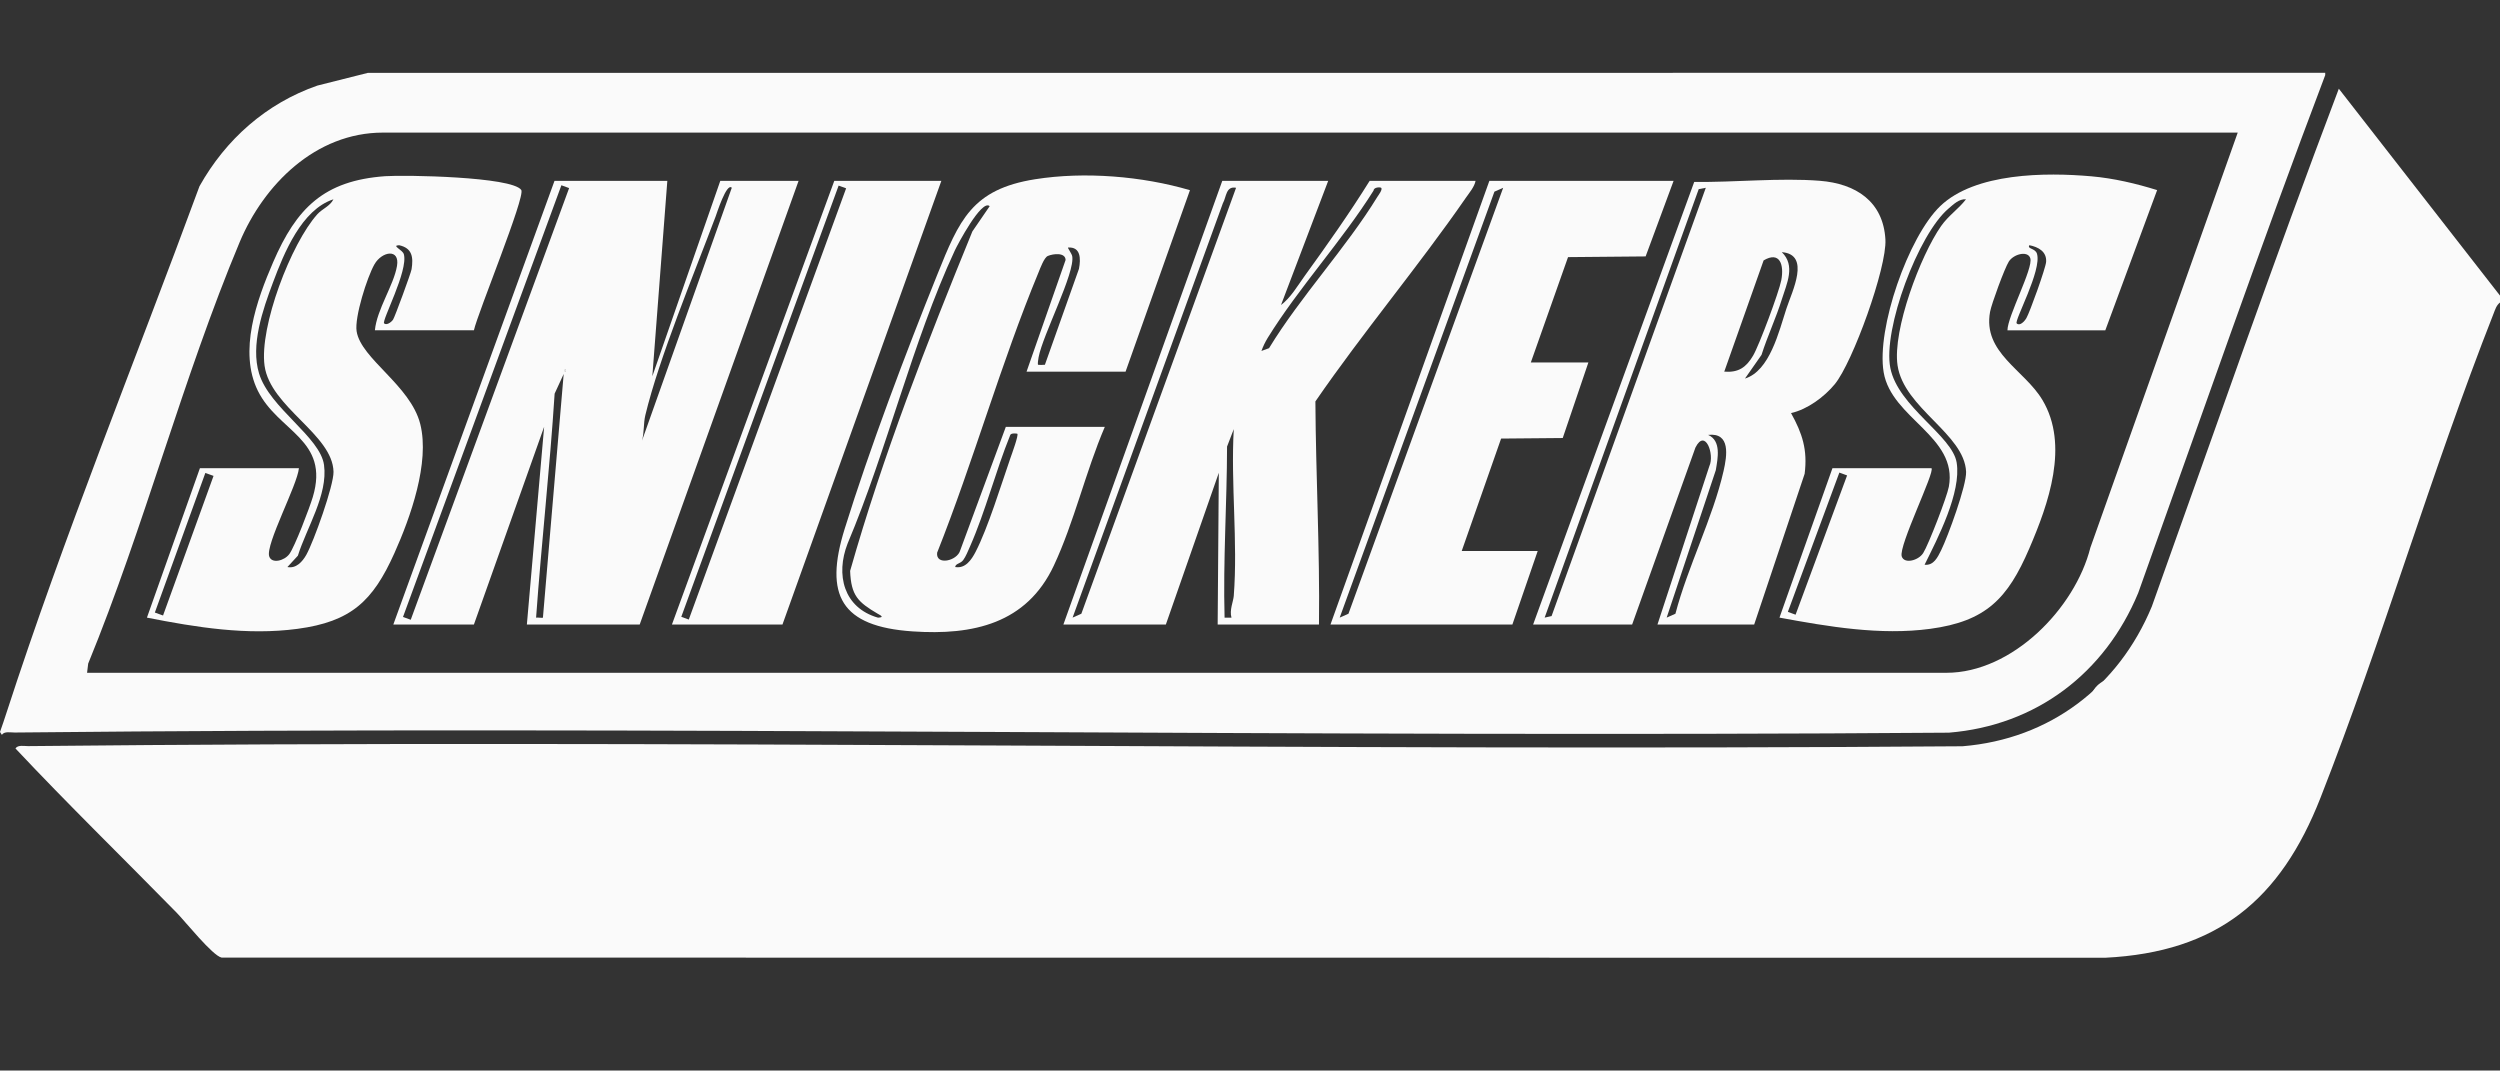 <?xml version="1.0" encoding="UTF-8"?>
<svg id="Layer_2" data-name="Layer 2" xmlns="http://www.w3.org/2000/svg" viewBox="0 0 3501.41 1499.35">
  <rect x="0" y="0" width="3501.41" height="1499.35" fill="#333333" stroke="none"/>
  <defs>
    <style>
      .cls-1 {
        fill: none;
      }

      .cls-2 {
        fill: #fafafa;
      }
    </style>
  </defs>
  <g id="Layer_1-2" data-name="Layer 1">
    <rect class="cls-1" x="65.87" y="0" width="3421.27" height="1499.35"/>
    <g>
      <path class="cls-2" d="M2995.78,984.81c0-18.97-15.41-34.35-34.41-34.35s-34.41,15.38-34.41,34.35,15.41,34.35,34.41,34.35,34.41-15.38,34.41-34.35Z"/>
      <path class="cls-2" d="M3034.13,1003.59c0,29.59-24.03,53.58-53.67,53.58s-53.67-23.99-53.67-53.58,24.03-53.58,53.67-53.58,53.67,23.99,53.67,53.58Z"/>
      <g>
        <g>
          <ellipse class="cls-1" cx="2961.43" cy="984.56" rx="43.81" ry="43.73"/>
          <path class="cls-1" d="M2927.74,766.9l206.34-581.18H536.35c-94.33,0-166.93,72.78-200.8,153.69-79.5,189.94-133.62,398.65-212.04,589.97l-1.57,12.92h2604.18c92.05,0,180.2-90.18,201.62-175.4Z"/>
          <path class="cls-2" d="M3275.66,124.26c-90.81,239.65-175.32,483.41-261.94,725.28-46.57,112.08-142.58,185.66-265.19,195.65-902.92,6.88-1806.33-9.68-2709.19-.21-5.45.06-14.34-2.06-17.69,3.28,73.56,78.31,150.64,153.36,225.83,230.11,11.43,11.67,50.44,60.42,62.87,62.79l2638.13.22c157.16-7.81,245.5-81.35,301.44-223.85,87.64-223.24,154.8-455.42,242.59-678.58,2.19-5.55,3.89-11.45,8.9-15.28v-9.66l-225.75-289.75ZM2980.45,1047.33c-24.2,0-43.81-19.58-43.81-43.73s19.61-43.73,43.81-43.73,43.81,19.58,43.81,43.73-19.61,43.73-43.81,43.73Z"/>
          <path class="cls-2" d="M20.3,1025.95c902.86-9.47,1806.27,7.09,2709.19.21,122.61-9.99,218.62-83.57,265.19-195.65,86.62-241.87,171.13-485.63,261.94-725.28v-3.22H515.38l-70.82,17.84c-71.68,24.97-128.32,75.23-165.16,140.97C189.32,505.57,89.61,750.19,9,998.58c-2.89,8.9-5.85,17.77-9,26.58l2.61,4.06c3.35-5.33,12.24-3.22,17.69-3.28ZM123.51,929.38c78.43-191.32,132.55-400.04,212.04-589.97,33.87-80.91,106.47-153.69,200.8-153.69h2597.73l-206.34,581.18c-21.42,85.22-109.58,175.4-201.62,175.4H121.94l1.57-12.92Z"/>
        </g>
        <g>
          <path class="cls-2" d="M762.1,597.78l-98.36,276.91h-112.87l225.75-621.36h158.02l-21,273.68,95.17-273.68h109.65l-222.52,621.36h-158.02M786.26,259.47l-221.83,604.61,10.83,3.96,221.83-604.61-10.83-3.96ZM1024.92,263c-7.15-8.01-21.33,36.75-22.62,40.17-30.22,80.37-79.3,198.29-98.47,278.38-2.74,11.45-1.45,24.09-4.64,35.58l125.73-354.13ZM791.12,517.33v3.22c2.09-1.07,2.09-2.15,0-3.22ZM760.41,865.02l29.07-341.23-12.68,27.54c-6.71,104.76-18.48,209.11-25.97,313.73,2.65-.44,8.66.71,9.58-.03Z"/>
          <path class="cls-2" d="M1860.21,253.33l-66.08,173.88c13.5-10.1,23.36-27.2,33.24-40.87,31.37-43.4,62.68-87.67,90.89-133.02h148.35c-1.54,8.32-8.66,16.57-13.49,23.55-67.14,97.05-143.89,188.02-210.83,285.33.6,104.36,6.32,208.11,5.02,312.48h-141.9l1.61-212.52-74.17,212.52h-143.51l222.52-621.36h148.35ZM1731.19,263.01c-14.42-2.79-13.45,12.94-18.51,21.73l-210.44,580.27,12.26-5.43,216.69-596.57ZM1934.37,263.01c-1.06-.99-10.21-1.23-10.63,3.96-44.12,70.32-104.9,136.13-148.16,206.12-3.65,5.91-6.5,11.99-8.89,18.46l10.68-3.91c44.29-72.63,107.89-140.34,151.84-212.1,1.49-2.44,7.66-10.19,5.16-12.52ZM1727.98,834.45c5.81-75.23-4.33-157.46,0-233.41l-9.41,24.41c-.15,80-5.66,159.45-3.47,239.61h9.65c-3.05-10.65,2.62-22.63,3.24-30.6Z"/>
          <path class="cls-2" d="M2343.96,253.33l-39.15,105.79-108.67.99-52.13,147.55h80.62l-35.91,105.81-86.32.77-55.15,157.42h106.42l-35.47,103.02h-254.77l222.52-621.36h258ZM2105.29,263.01l-12.26,5.43-216.69,596.57,12.26-5.43,216.69-596.57Z"/>
          <path class="cls-2" d="M791.12,517.33c2.09,1.07,2.09,2.15,0,3.22v-3.22Z"/>
          <path class="cls-2" d="M663.73,462.6h-138.67c2.78-29.34,26.32-62.83,30.96-90.12,4.24-24.88-21.15-20.56-31.59-2.26-10.25,17.97-28.09,74.16-24.96,93.81,6.18,38.71,75.48,75.63,89.14,129.91,13.6,54.06-13.82,130.93-36.24,180.84-30.15,67.11-60.46,95.87-135.74,105.95-70.45,9.43-141.9-2.1-210.84-15.72l74.18-209.24h138.67c-2.07,23.46-47.07,106.95-41.59,123.48,3.55,10.71,21.18,6.23,28.18-3.26,7.74-10.49,28.45-65.11,32.87-79.87,24.16-80.75-48.54-91.35-76.95-148.76-27.35-55.28-1.69-126.79,21.45-180.29,32.62-75.42,70.77-114.12,156.85-120.3,26.76-1.92,177.54.55,190.6,19.29,6.22,8.92-61.22,172.86-66.32,196.54ZM467.01,279.12c-44.74,14.53-69.22,75.25-84.72,116.61-14.28,38.09-31.57,87.6-19.45,127.4,14.69,48.25,85.64,88.8,90.97,128.09,5.66,41.68-24.43,88.09-36.62,127.06l-14.66,15.9c12.23,2.45,21.07-7.54,26.43-17.03,10.32-18.3,38.61-97.27,38.15-116.4-1.24-52.53-88.49-90.15-96.57-148.52-7.52-54.37,37-171.18,73.92-212.17,6.97-7.74,17.67-11.16,22.55-20.92ZM537.97,452.92c3.19,2.97,9.58-1.08,12.51-5.18,2.29-3.19,25.12-65.34,25.96-70.64,2.64-16.84,1-29.68-17.5-33.65-11.28.37,4.96,6.4,6.68,12.62,6.39,23.12-31.37,93.38-27.65,96.85ZM287.6,662.38l-70.73,195.53,11.48,4.14,70.73-195.53-11.48-4.14Z"/>
          <path class="cls-2" d="M2705.15,655.77c5.26,4.96-46.36,108.89-41.66,123.5,3.55,11.03,23.41,5.82,30.07-4.68,7.48-11.77,33.38-78.95,35.93-92.9,12.89-70.49-80.31-95.31-91.3-160.29-10.33-61.07,34.5-189.71,79.16-232.66,48.92-47.04,148.18-47.43,211.89-41.8,31.03,2.74,62.42,10.08,91.96,19.32l-72.57,196.34h-137.06c.07-19.66,36.46-87.04,31.99-100.96-3.54-11.03-23.4-5.81-30.08,4.68-5.79,9.1-24.23,59.3-26.26,70.37-10.49,57.36,48.1,81.2,73.34,123.49,37.75,63.23,8.61,145.23-18.47,208.17-30.14,70.06-60.52,101.9-138.95,112.4-69.71,9.34-142.41-3.13-210.86-15.74l74.18-209.24h138.67ZM2753.53,279.12c-9.73-.79-17.42,7.03-24.26,12.77-42.6,35.71-92.48,169.51-81.74,223.44,10.86,54.55,86.79,94.64,92.91,132.59,6.72,41.65-26.45,105.92-44.95,143.04,12.9,1.4,18.43-10.69,23.19-20.28,9.45-19.02,35.77-91.14,34.96-109.92-2.31-53.17-87.17-88.95-96.01-149.1-7.24-49.3,32.1-153.79,60.97-195,10.48-14.95,24.08-23.53,34.94-37.54ZM2824.49,452.92c4.31,4.22,10.85-2.68,13.58-7.34,4.86-8.31,27.08-70.24,27.66-78.83.97-14.52-11.11-20.89-23.47-23.31-3.45,5.52,8.17,3.94,10.64,11.9,7.15,23.06-32.07,93.99-28.4,97.58ZM2576.14,661.88l-72.14,195.06,10.83,3.99,72.14-195.06-10.83-3.99Z"/>
          <path class="cls-2" d="M1318.41,253.33l-222.52,621.36h-154.8l227.36-621.36h149.96ZM1174.55,259.95l-220.37,603.96,10.5,3.82,220.37-603.96-10.5-3.82Z"/>
          <path class="cls-2" d="M2147.23,874.69l225.62-619.88c56.4.72,120-6.02,176.01-1.59,50.09,3.96,88.81,28.69,91.78,82.3,2.17,39.21-45.84,172.3-71,202.67-14.84,17.92-38.32,35.22-61.2,40.36,15.83,28.44,23.33,51.49,19.08,85.01l-70.69,211.14h-135.45l72.71-221.97c7.47-15.85-5.68-53.45-19.51-25.94l-88.68,247.91h-138.67ZM2389.09,263.01l-9.94,1.9-215.78,600.11,9.71-2.16,216.01-599.85ZM2443.95,530.19c34.73-10.67,47.52-65.87,58.09-98.12,7.82-23.85,34.28-75.75-6.51-78.91,19.53,18.85,6.89,44.08.06,66.03-8.14,26.19-20.15,51.63-28.46,77.83l-23.18,33.16ZM2414.92,520.53c20,1.54,30.75-6.04,40.4-22.42,8.57-14.56,36.26-88.99,39.45-105.48,4.2-21.73-1.88-41.39-24.72-27.92l-55.12,155.81ZM2334.29,865.01l12.25-5.44c17.21-65.96,52.46-134.12,67.42-199.91,4.9-21.53,10.03-54.16-21.67-50.58,18.77,8.17,13.6,32.62,10.81,49.39l-68.82,206.54Z"/>
          <path class="cls-2" d="M1547.38,597.81c-26.62,61.91-42.99,133.76-71.41,194.32-38.13,81.24-113,97.95-197.83,92.18-100.41-6.83-124.06-50.54-95.23-143.28,35.2-113.24,85.38-246,129.86-356.5,30.62-76.05,48.3-119.48,137.15-133.52,69.22-10.94,149.63-4.31,216.69,15.35l-90.2,254.2h-138.67l54.69-156.43c-.23-10.91-17.46-8.86-24.94-5.62-5.14,2.22-10.56,17.21-12.86,22.77-52.67,126.99-91.14,264.64-142.12,392.83-2.15,18.35,28.3,11.64,32.37-3.38l63.84-172.9h138.67ZM1386.12,288.76c-11.23-10.52-45.47,54.77-48.92,62.21-59.54,128.29-94.69,279.15-150.1,410.35-16.98,43.57-5.63,89.94,42.6,103.75,9.91-.47,3.12-3.41-.76-5.7-27.24-16.1-36.99-25.19-38.28-59.79,45.78-161.29,107.72-320.08,171.22-475.47l24.23-35.34ZM1463.45,510.87l47.69-134.33c2.74-14.05,2.59-31.2-15.35-29.82-.67.5,5.24,8.53,5.9,12,4.41,23.05-41.38,110.55-47.07,141.66-.48,2.63-1.58,9.67-.73,10.49.34.33,9.21.3,9.58,0ZM1424.82,607.49c-.37-.35-9.18-1.35-9.94,1.9-20.3,50.11-34.59,106.64-56.22,155.78-2.51,5.71-6.14,14.68-9.67,19.32-4.04,5.31-10.56,4.47-11.21,9.68,14.36,2.53,22.86-10.16,28.62-21.28,17.19-33.2,35.87-94.15,48.83-131.55,1.75-5.04,11.68-31.91,9.6-33.85Z"/>
        </g>
      </g>
    </g>
  </g>
</svg>